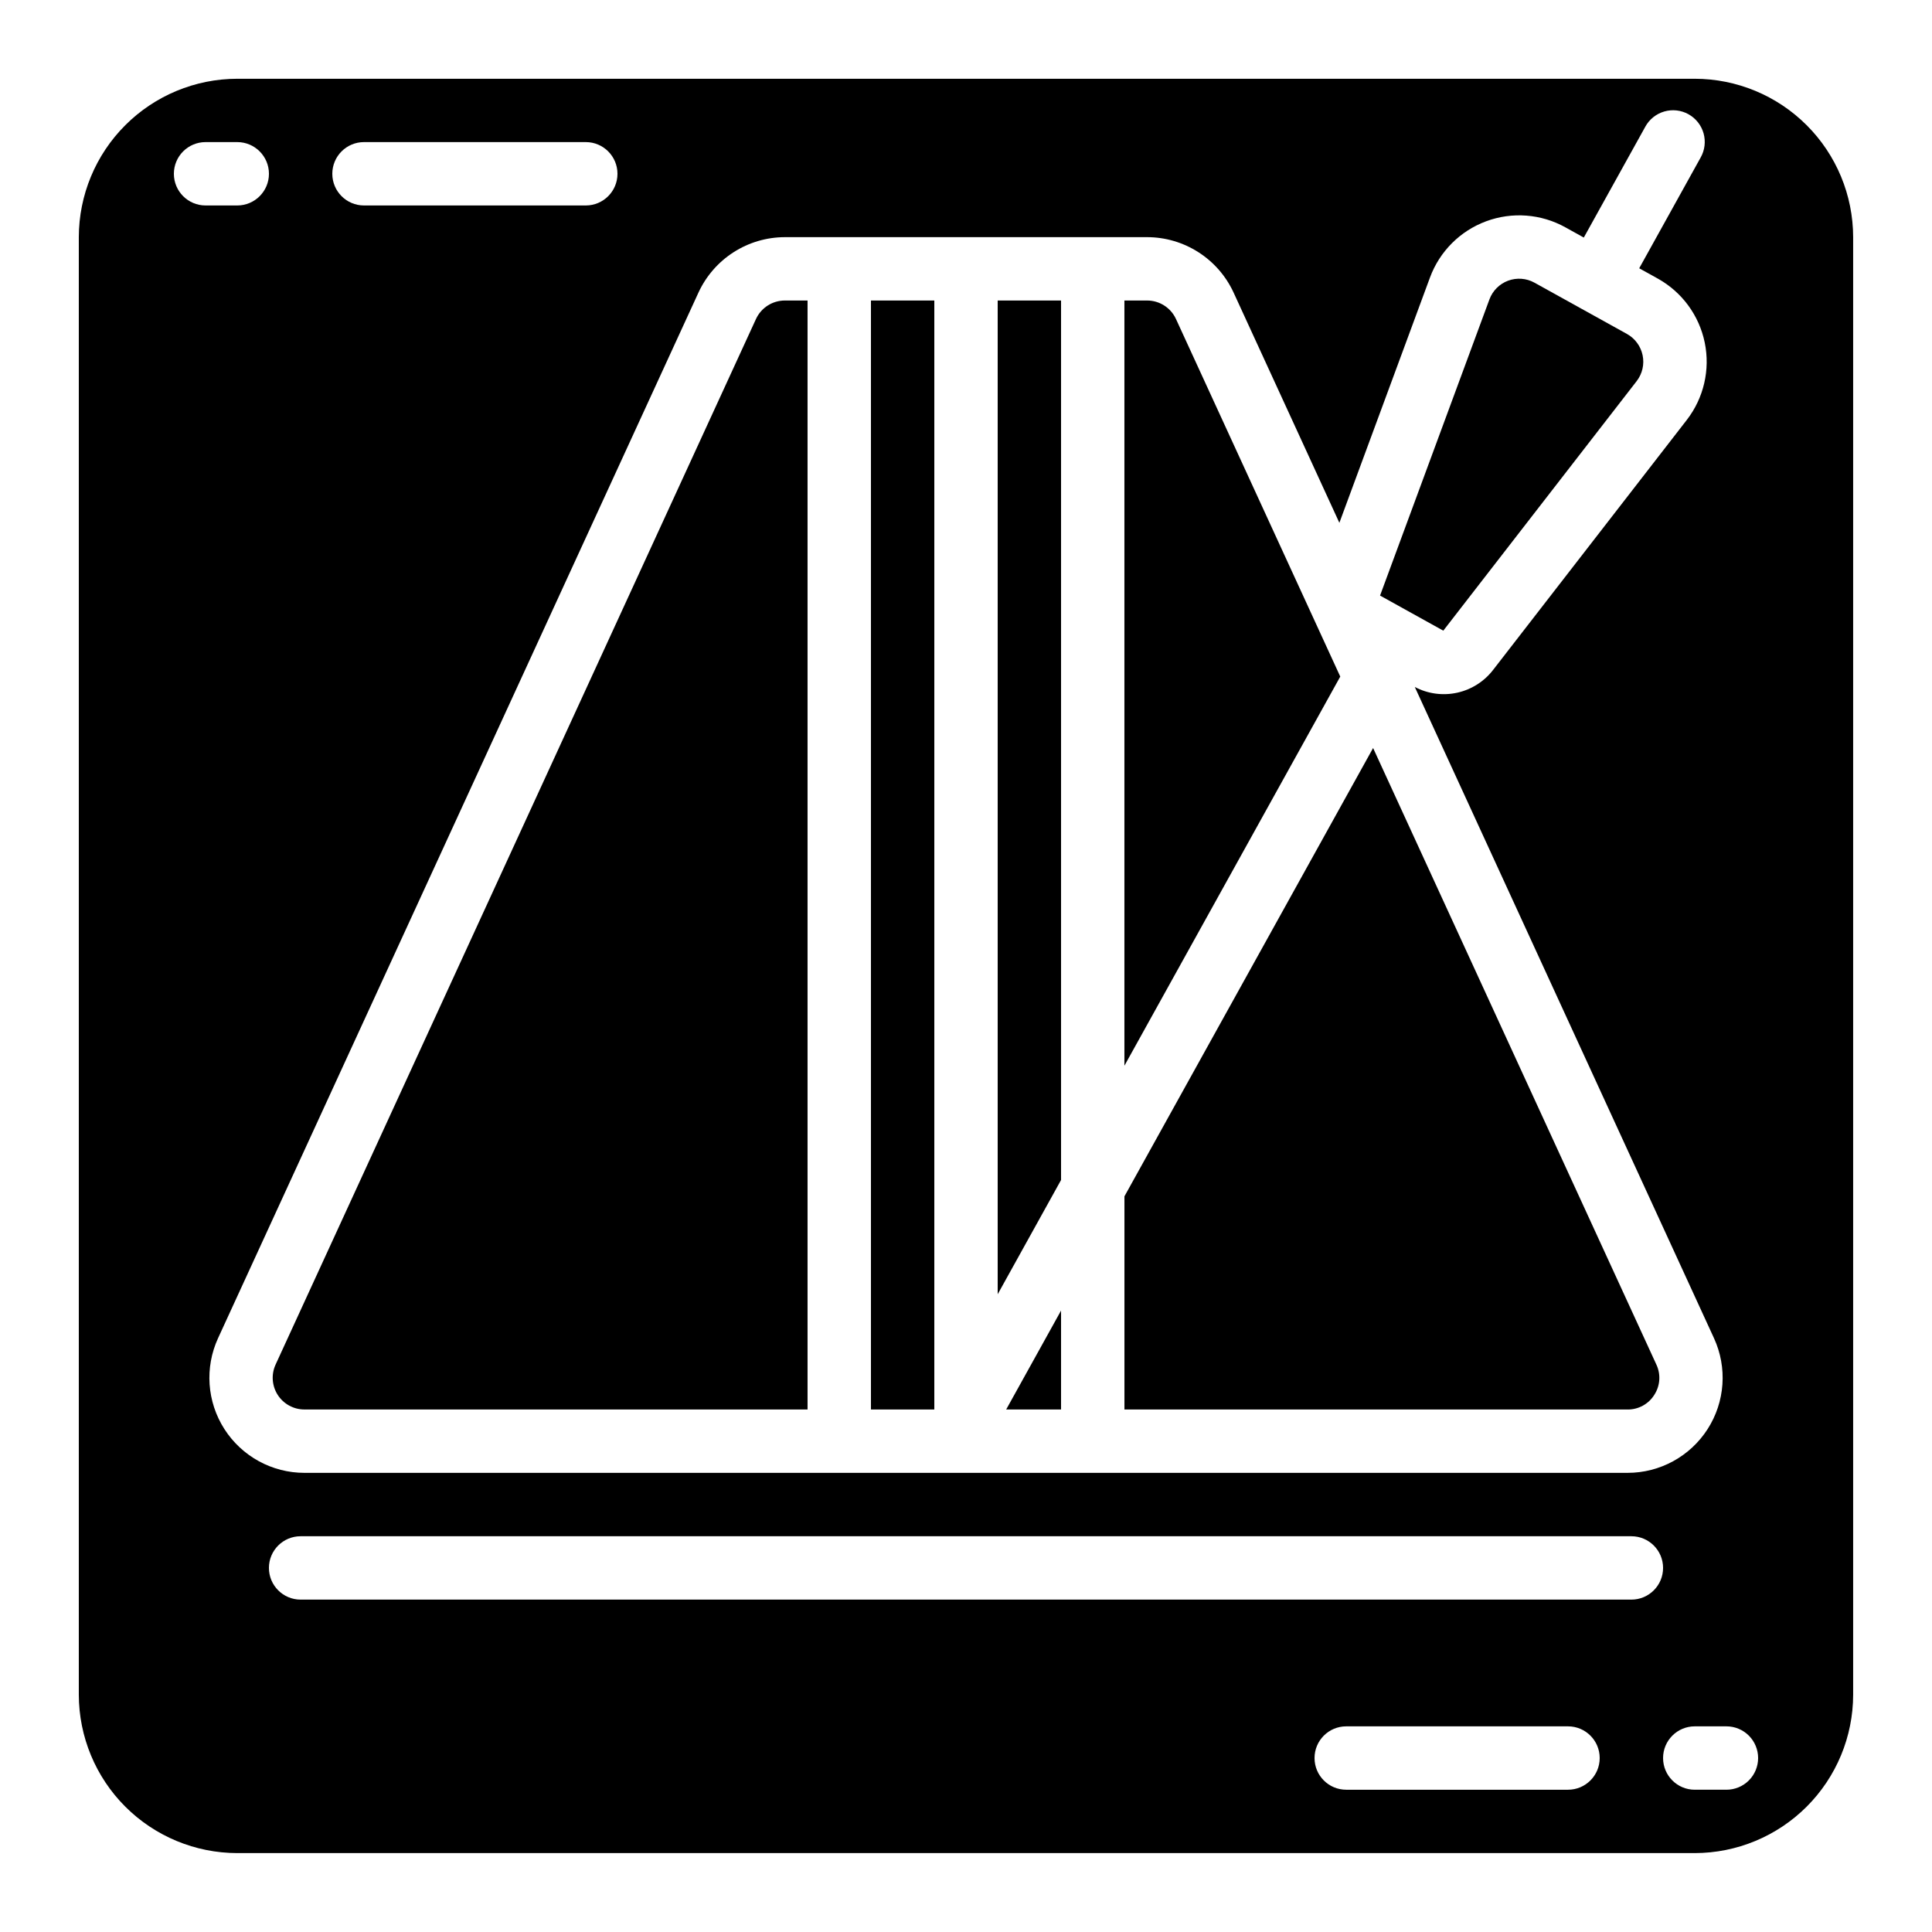 <?xml version="1.0" encoding="UTF-8"?>
<!-- The Best Svg Icon site in the world: iconSvg.co, Visit us! https://iconsvg.co -->
<svg fill="#000000" width="800px" height="800px" version="1.1" viewBox="144 144 512 512" xmlns="http://www.w3.org/2000/svg">
 <g>
  <path d="m425.19 517.53v-26.215l-14.543 26.215z"/>
  <path d="m425.19 223.64h-16.793v263.35l16.793-30.277z"/>
  <path d="m582.4 513.66c1.566-2.398 1.777-5.438 0.559-8.027l-75.074-163.4-65.898 118.81v56.492h133.34c2.871 0.023 5.547-1.441 7.074-3.871z"/>
  <path d="m518.11 306.48 0.004 0.004 8.375 4.648 51.25-66.141c1.496-1.941 2.07-4.434 1.574-6.832-0.496-2.398-2.008-4.465-4.148-5.656l-12.23-6.781-0.027-0.012-0.016-0.012-12.238-6.785c-2.141-1.188-4.691-1.379-6.984-0.531-2.297 0.852-4.106 2.664-4.953 4.957l-28.988 78.492 8.371 4.648z"/>
  <path d="m455.64 228.53c-1.375-2.977-4.356-4.887-7.633-4.891h-6.027v202.79l57.203-103.13z"/>
  <path d="m374.81 223.64h16.793v293.89h-16.793z"/>
  <path d="m206.87 635.09h386.25c11.133-0.016 21.801-4.441 29.672-12.312 7.871-7.871 12.301-18.543 12.312-29.672v-386.25c-0.012-11.133-4.441-21.805-12.312-29.672-7.871-7.871-18.539-12.301-29.672-12.312h-386.25c-11.129 0.012-21.801 4.441-29.672 12.312-7.871 7.867-12.297 18.539-12.312 29.672v386.25c0.016 11.129 4.441 21.801 12.312 29.672 7.871 7.871 18.543 12.297 29.672 12.312zm352.67-16.793h-58.777c-4.641 0-8.398-3.762-8.398-8.398s3.758-8.398 8.398-8.398h58.777c4.637 0 8.395 3.762 8.395 8.398s-3.758 8.398-8.395 8.398zm16.793-50.383h-352.67c-4.637 0-8.395-3.758-8.395-8.398 0-4.637 3.758-8.395 8.395-8.395h352.67c4.637 0 8.398 3.758 8.398 8.395 0 4.641-3.762 8.398-8.398 8.398zm33.586 41.984c0 2.227-0.883 4.363-2.457 5.938-1.574 1.574-3.711 2.461-5.938 2.461h-8.398c-4.637 0-8.395-3.762-8.395-8.398s3.758-8.398 8.395-8.398h8.398c2.227 0 4.363 0.887 5.938 2.461 1.574 1.574 2.457 3.711 2.457 5.938zm-257.93-403.05h96.023c4.82 0.008 9.535 1.395 13.59 3.996 4.059 2.598 7.285 6.305 9.305 10.676l28.039 61.031 24.016-65.02c2.547-6.894 7.981-12.332 14.871-14.887 6.891-2.559 14.551-1.977 20.98 1.586l4.91 2.723 16.297-29.371h-0.004c1.074-1.961 2.887-3.414 5.035-4.035 2.144-0.621 4.453-0.359 6.406 0.723 1.953 1.086 3.394 2.906 4.004 5.059 0.605 2.152 0.332 4.457-0.766 6.402l-16.289 29.367 4.918 2.727h-0.004c6.426 3.566 10.969 9.762 12.449 16.957 1.48 7.199-0.254 14.684-4.746 20.496l-51.25 66.145c-2.363 3.117-5.754 5.293-9.57 6.144-3.816 0.848-7.812 0.312-11.27-1.512l79.281 172.56c3.586 7.797 2.953 16.887-1.68 24.109-4.633 7.227-12.625 11.598-21.207 11.598h-350.65c-8.582 0-16.574-4.371-21.207-11.598-4.633-7.227-5.266-16.316-1.676-24.113l127.31-277.09c2.016-4.371 5.246-8.078 9.301-10.68 4.055-2.598 8.77-3.984 13.586-3.992zm-111.53-25.191h58.781c4.637 0 8.395 3.758 8.395 8.398 0 4.637-3.758 8.395-8.395 8.395h-58.781c-4.637 0-8.395-3.758-8.395-8.395 0-4.641 3.758-8.398 8.395-8.398zm-41.984 0h8.398c4.637 0 8.398 3.758 8.398 8.398 0 4.637-3.762 8.395-8.398 8.395h-8.395c-4.641 0-8.398-3.758-8.398-8.395 0-4.641 3.758-8.398 8.398-8.398z"/>
  <path d="m224.67 517.53h133.34v-293.89h-6.027c-3.281 0.004-6.258 1.914-7.637 4.891l-127.31 277.09v0.004c-1.195 2.598-0.98 5.629 0.562 8.039 1.547 2.406 4.211 3.863 7.07 3.863z"/>
 </g>
</svg>
